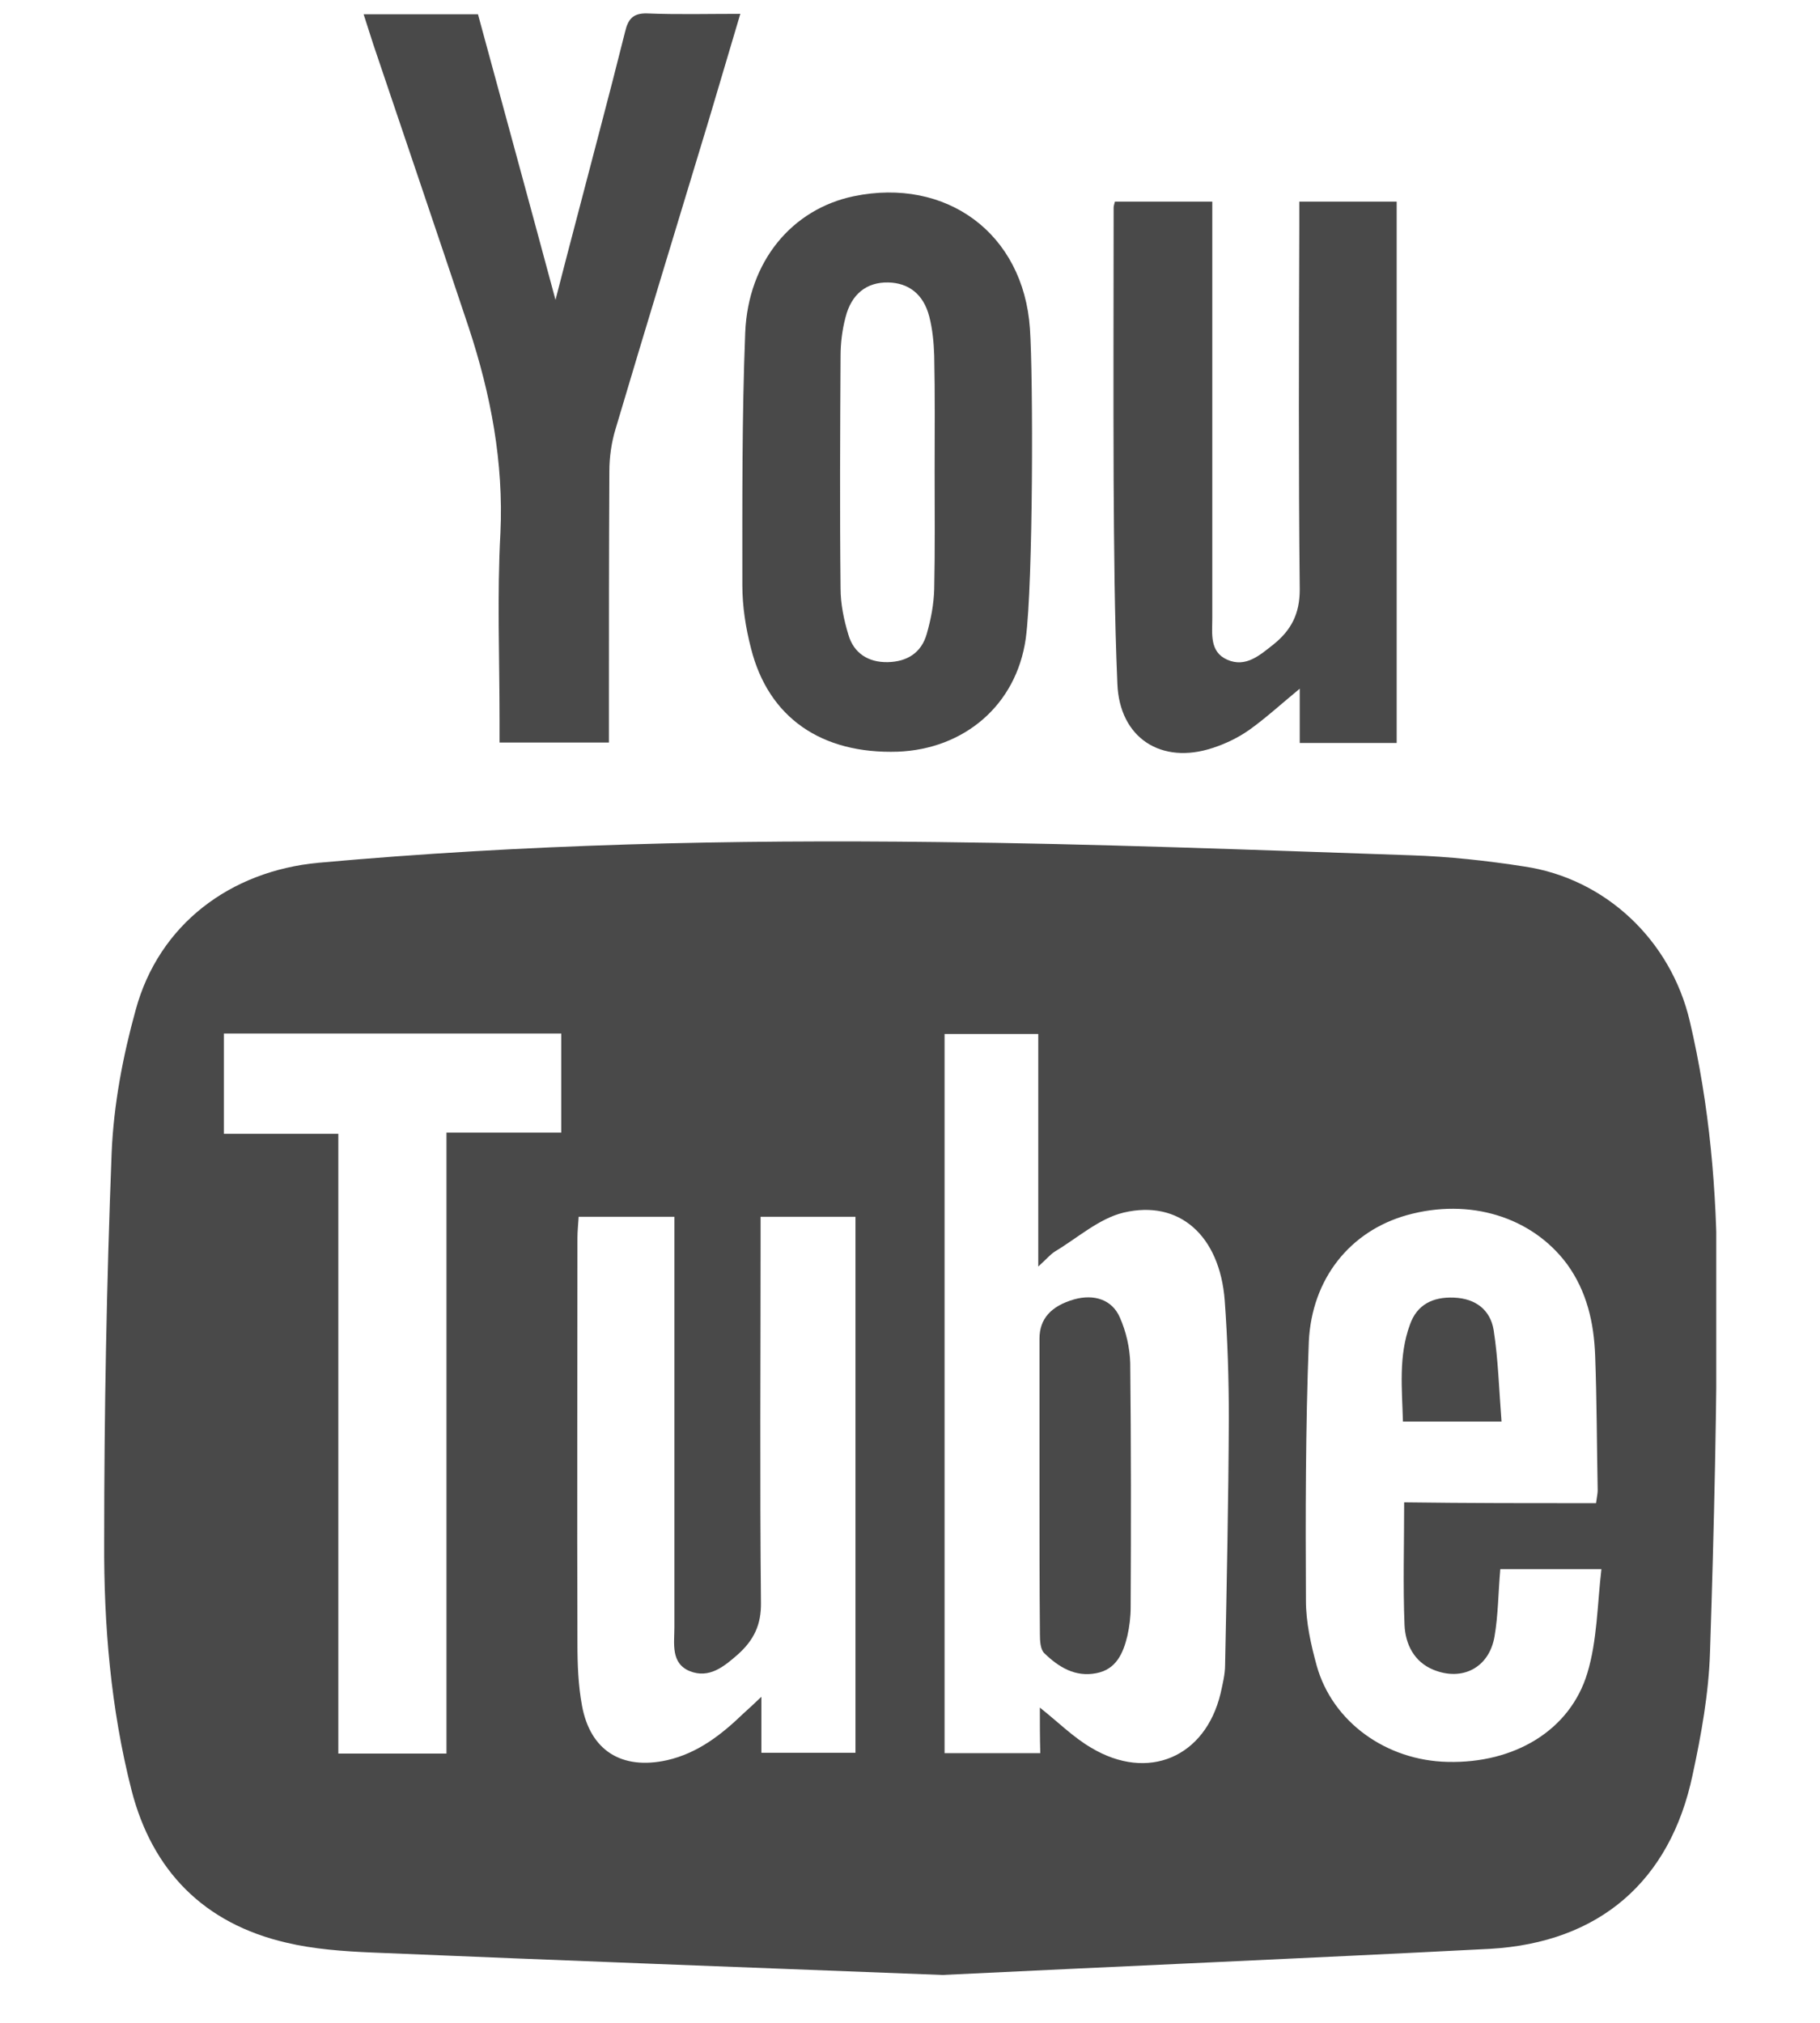 <svg width="18" height="20" viewBox="0 0 28 33" fill="none" xmlns="http://www.w3.org/2000/svg">
<g clip-path="url(#clip0_3469_5949)">
<path d="M14.53 32.219C11.366 32.097 8.295 31.982 5.225 31.853C4.752 31.833 4.272 31.799 3.819 31.691C2.48 31.38 1.634 30.521 1.296 29.203C0.958 27.877 0.843 26.511 0.85 25.152C0.85 23.035 0.89 20.919 0.972 18.802C1.005 18.024 1.154 17.233 1.364 16.476C1.743 15.082 2.906 14.21 4.346 14.075C7.707 13.771 11.068 13.696 14.442 13.737C17.019 13.764 19.596 13.865 22.179 13.953C22.794 13.973 23.416 14.041 24.025 14.136C25.35 14.332 26.412 15.339 26.723 16.651C27.048 18.031 27.169 19.431 27.169 20.844C27.169 22.88 27.122 24.922 27.055 26.957C27.034 27.627 26.912 28.303 26.77 28.959C26.405 30.69 25.249 31.691 23.464 31.793C20.454 31.948 17.452 32.077 14.53 32.219ZM16.119 27.857C16.417 28.093 16.667 28.344 16.958 28.513C17.884 29.067 18.818 28.668 19.068 27.627C19.102 27.471 19.142 27.316 19.142 27.16C19.169 25.821 19.197 24.482 19.203 23.143C19.203 22.501 19.183 21.858 19.136 21.216C19.055 20.161 18.398 19.566 17.486 19.782C17.087 19.877 16.735 20.195 16.363 20.418C16.289 20.465 16.228 20.54 16.093 20.662C16.093 19.329 16.093 18.099 16.093 16.868C15.552 16.868 15.051 16.868 14.564 16.868C14.564 20.803 14.564 24.706 14.564 28.601C15.092 28.601 15.599 28.601 16.126 28.601C16.119 28.344 16.119 28.114 16.119 27.857ZM25.195 24.523C25.208 24.421 25.222 24.367 25.222 24.313C25.208 23.583 25.208 22.852 25.181 22.115C25.161 21.581 25.046 21.067 24.721 20.621C24.147 19.85 23.132 19.539 22.111 19.823C21.191 20.08 20.556 20.851 20.508 21.892C20.454 23.299 20.454 24.706 20.461 26.112C20.461 26.464 20.542 26.829 20.637 27.174C20.894 28.093 21.773 28.722 22.774 28.743C23.856 28.77 24.769 28.235 25.053 27.296C25.215 26.761 25.215 26.18 25.283 25.598C24.66 25.598 24.14 25.598 23.633 25.598C23.599 25.984 23.599 26.349 23.538 26.7C23.45 27.208 23.011 27.431 22.544 27.241C22.226 27.113 22.084 26.822 22.07 26.511C22.044 25.862 22.064 25.206 22.064 24.509C23.098 24.523 24.14 24.523 25.195 24.523ZM11.562 19.85C11.562 19.985 11.562 20.107 11.562 20.229C11.562 22.197 11.548 24.171 11.568 26.139C11.575 26.511 11.447 26.761 11.19 26.991C10.966 27.187 10.723 27.39 10.405 27.262C10.094 27.133 10.155 26.815 10.155 26.552C10.155 24.448 10.155 22.339 10.155 20.235C10.155 20.107 10.155 19.979 10.155 19.85C9.601 19.85 9.107 19.85 8.593 19.85C8.586 19.972 8.573 20.08 8.573 20.195C8.573 22.399 8.566 24.611 8.573 26.815C8.573 27.154 8.586 27.492 8.647 27.823C8.782 28.56 9.296 28.878 10.033 28.716C10.54 28.601 10.926 28.296 11.284 27.951C11.359 27.884 11.433 27.816 11.575 27.681C11.575 28.06 11.575 28.337 11.575 28.594C12.109 28.594 12.61 28.594 13.11 28.594C13.11 25.666 13.11 22.765 13.11 19.85C12.596 19.85 12.096 19.85 11.562 19.85ZM6.436 28.607C6.436 25.226 6.436 21.872 6.436 18.477C7.078 18.477 7.694 18.477 8.309 18.477C8.309 17.916 8.309 17.389 8.309 16.861C6.463 16.861 4.63 16.861 2.804 16.861C2.804 17.416 2.804 17.936 2.804 18.497C3.433 18.497 4.035 18.497 4.671 18.497C4.671 21.886 4.671 25.24 4.671 28.607C5.259 28.607 5.82 28.607 6.436 28.607Z" fill="#494949"/>
<path d="M5.084 0.233C5.726 0.233 6.322 0.233 6.95 0.233C7.363 1.754 7.782 3.282 8.215 4.892C8.465 3.918 8.702 3.032 8.932 2.146C9.074 1.605 9.216 1.058 9.351 0.517C9.398 0.32 9.473 0.212 9.71 0.219C10.203 0.239 10.697 0.226 11.231 0.226C11.055 0.821 10.886 1.389 10.717 1.957C10.21 3.634 9.696 5.311 9.196 6.995C9.128 7.218 9.094 7.455 9.094 7.692C9.087 9.024 9.087 10.349 9.087 11.681C9.087 11.817 9.087 11.952 9.087 12.114C8.492 12.114 7.917 12.114 7.302 12.114C7.302 11.986 7.302 11.864 7.302 11.742C7.302 10.728 7.261 9.714 7.316 8.699C7.37 7.543 7.16 6.441 6.802 5.352C6.288 3.81 5.76 2.261 5.24 0.719C5.192 0.571 5.145 0.422 5.084 0.233Z" fill="#494949"/>
<path d="M20.36 11.235C20.049 11.492 19.805 11.715 19.541 11.904C19.359 12.033 19.149 12.134 18.939 12.202C18.101 12.479 17.418 12.04 17.384 11.154C17.337 10.052 17.33 8.949 17.323 7.847C17.317 6.359 17.323 4.871 17.323 3.384C17.323 3.363 17.33 3.343 17.344 3.289C17.851 3.289 18.358 3.289 18.933 3.289C18.933 3.404 18.933 3.533 18.933 3.661C18.933 5.798 18.933 7.942 18.933 10.079C18.933 10.336 18.885 10.633 19.176 10.762C19.48 10.897 19.71 10.687 19.934 10.511C20.218 10.281 20.36 10.018 20.36 9.619C20.339 7.637 20.346 5.656 20.353 3.675C20.353 3.553 20.353 3.431 20.353 3.289C20.894 3.289 21.408 3.289 21.942 3.289C21.942 6.224 21.942 9.159 21.942 12.121C21.421 12.121 20.914 12.121 20.36 12.121C20.36 11.844 20.36 11.573 20.36 11.235Z" fill="#494949"/>
<path d="M15.889 10.417C15.734 11.512 14.875 12.222 13.8 12.263C12.556 12.303 11.69 11.708 11.406 10.579C11.318 10.241 11.264 9.889 11.264 9.544C11.264 8.172 11.257 6.799 11.311 5.426C11.359 4.263 12.075 3.411 13.083 3.201C14.591 2.89 15.849 3.803 15.957 5.358C16.011 6.136 16.011 9.517 15.889 10.417ZM14.402 7.691C14.402 7.063 14.409 6.427 14.395 5.798C14.388 5.588 14.368 5.372 14.314 5.162C14.219 4.797 13.976 4.615 13.644 4.608C13.293 4.601 13.043 4.797 12.948 5.176C12.894 5.379 12.867 5.595 12.867 5.811C12.86 7.076 12.853 8.334 12.867 9.598C12.867 9.855 12.921 10.112 12.995 10.356C13.083 10.66 13.326 10.809 13.638 10.802C13.949 10.795 14.185 10.653 14.273 10.342C14.341 10.106 14.388 9.862 14.395 9.612C14.409 8.976 14.402 8.334 14.402 7.691Z" fill="#494949"/>
<path d="M16.113 24.233C16.113 23.435 16.113 22.637 16.113 21.839C16.113 21.514 16.303 21.305 16.681 21.197C16.999 21.109 17.297 21.197 17.425 21.494C17.527 21.724 17.587 21.988 17.594 22.238C17.608 23.563 17.608 24.896 17.601 26.221C17.601 26.377 17.581 26.539 17.547 26.688C17.479 26.972 17.364 27.235 17.04 27.296C16.695 27.364 16.424 27.195 16.194 26.972C16.127 26.911 16.12 26.769 16.12 26.661C16.113 25.849 16.113 25.044 16.113 24.233Z" fill="#494949"/>
<path d="M23.653 23.191C23.071 23.191 22.578 23.191 22.044 23.191C22.03 22.657 21.969 22.122 22.159 21.608C22.273 21.284 22.53 21.155 22.875 21.169C23.234 21.183 23.47 21.372 23.524 21.696C23.599 22.177 23.612 22.67 23.653 23.191Z" fill="#494949"/>
</g>
<defs>
<clipPath id="clip0_3469_5949">
<rect width="26.313" height="32" fill="white" transform="translate(0.844 0.219)"/>
</clipPath>
</defs>
</svg>
